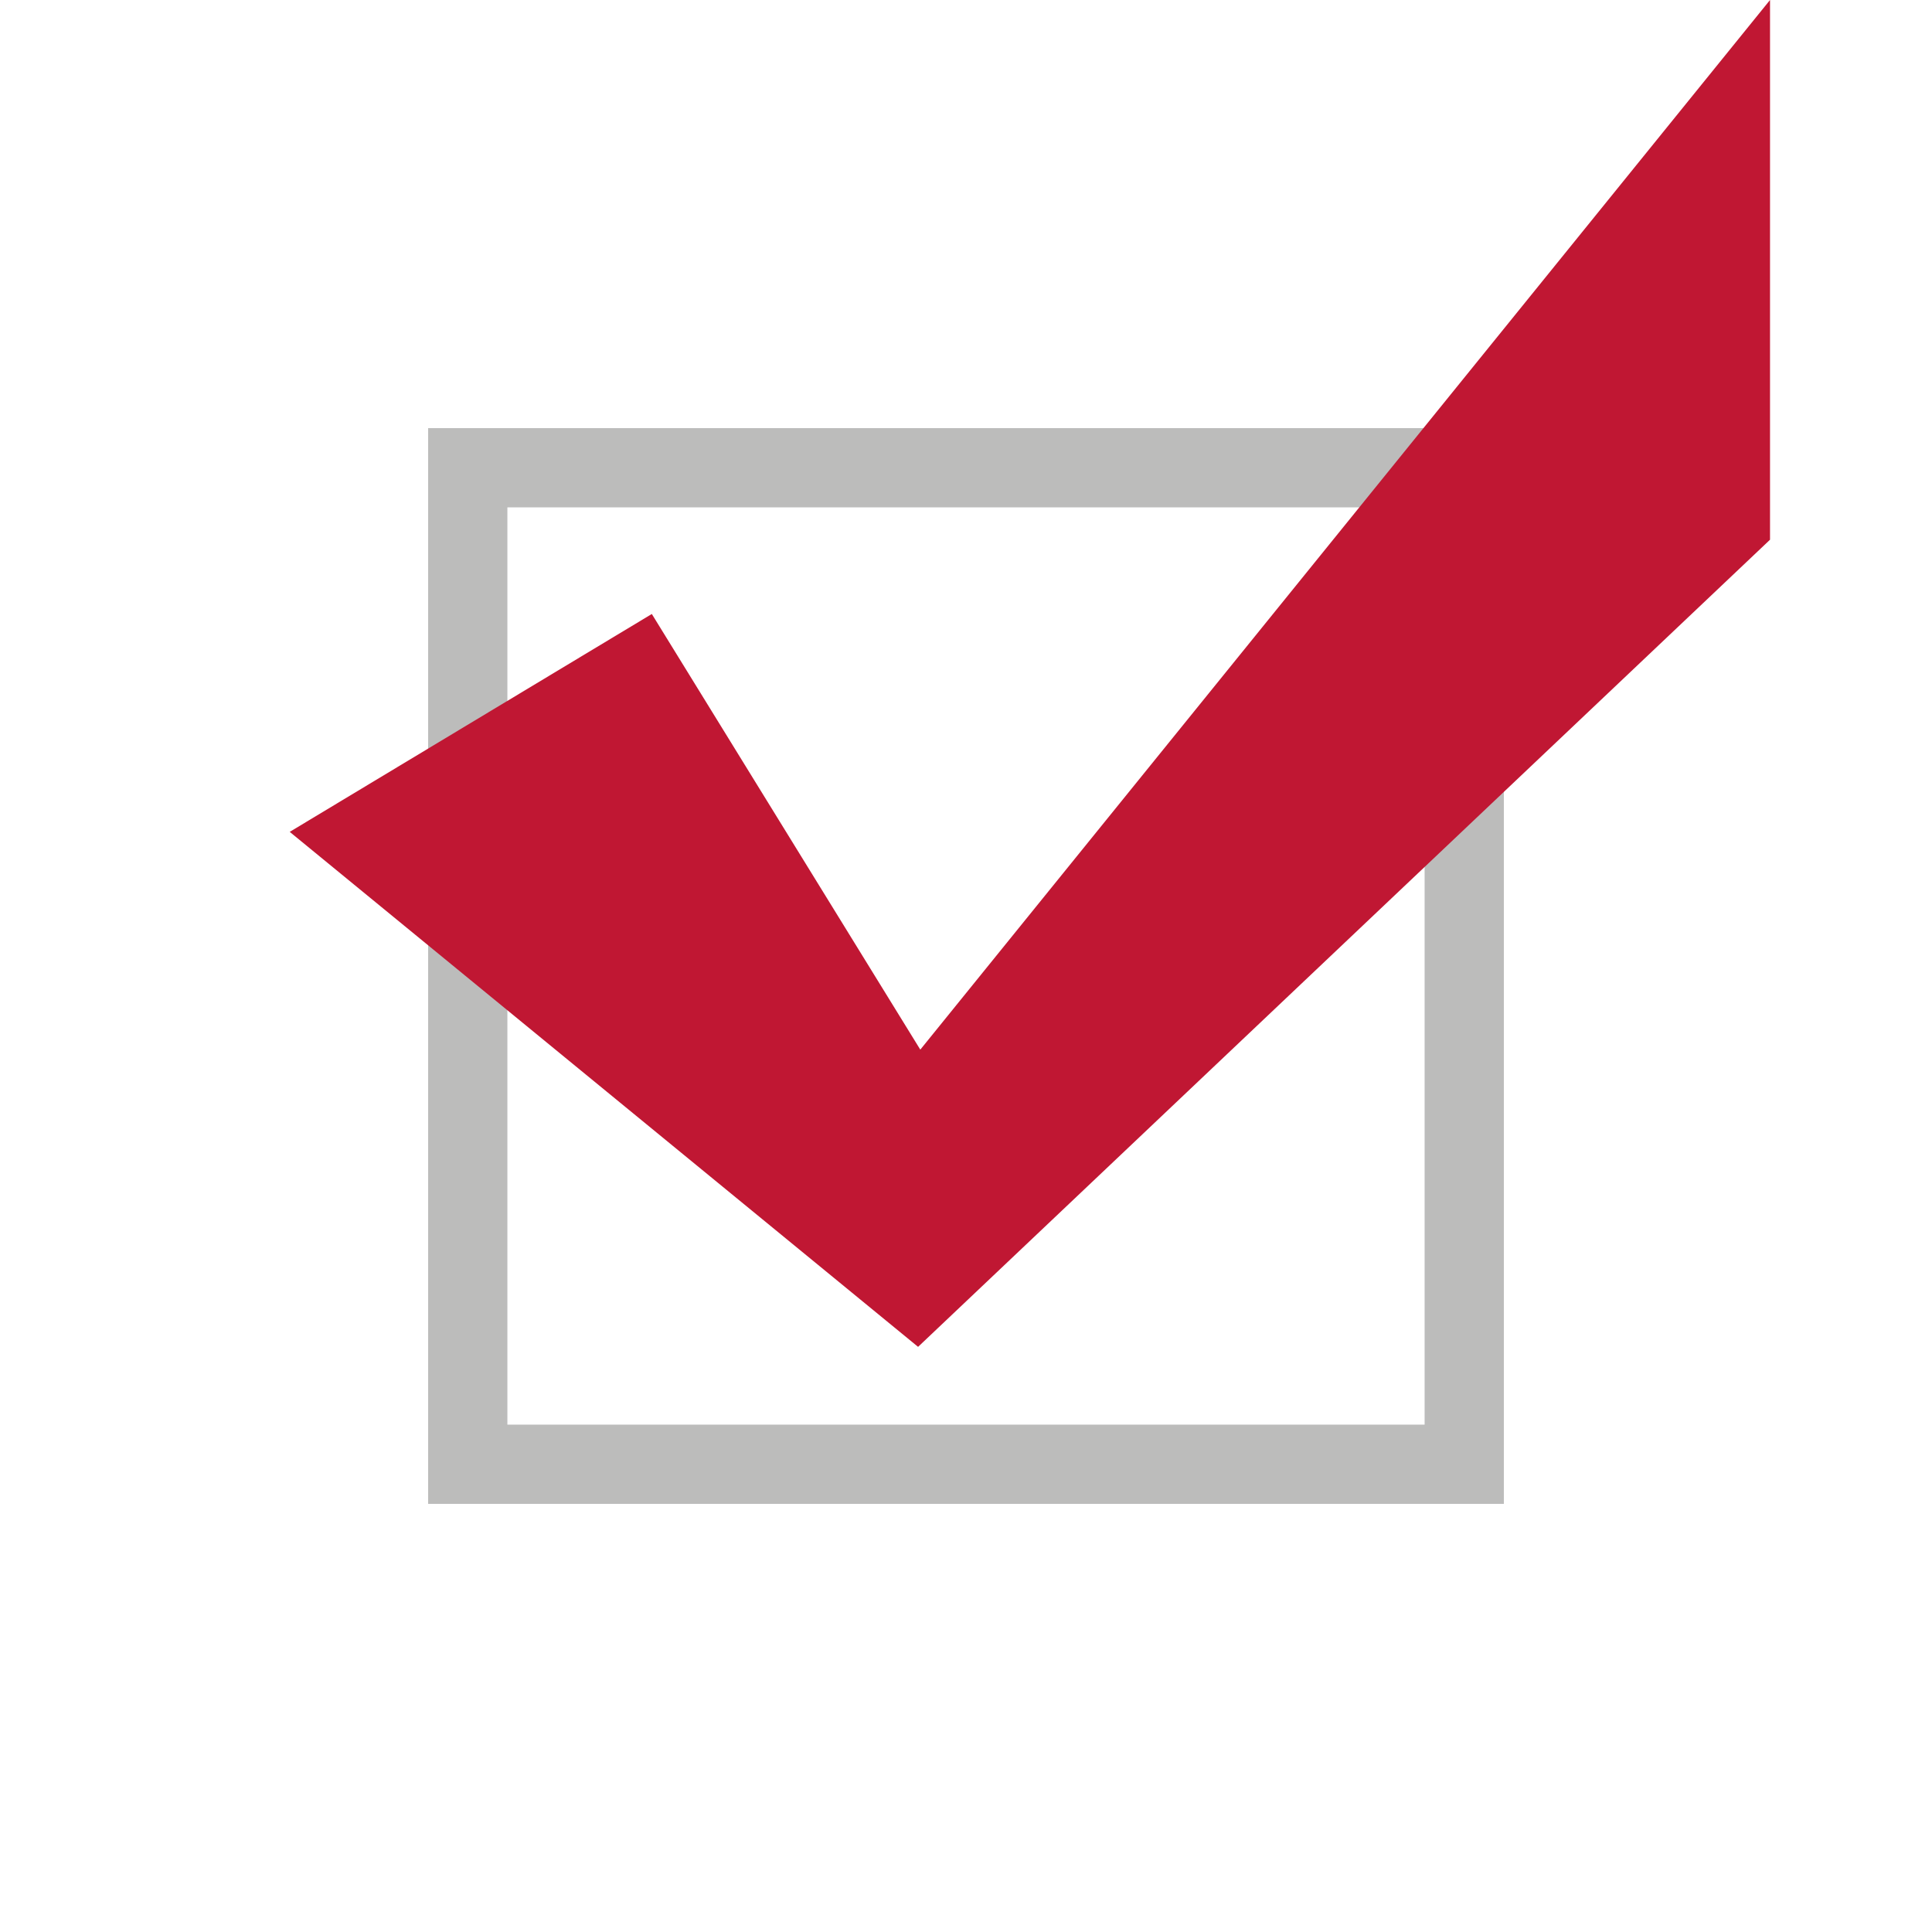 <?xml version="1.0" encoding="utf-8"?>
<!-- Generator: Adobe Illustrator 21.0.2, SVG Export Plug-In . SVG Version: 6.00 Build 0)  -->
<svg version="1.1" id="レイヤー_1" xmlns="http://www.w3.org/2000/svg" xmlns:xlink="http://www.w3.org/1999/xlink" x="0px"
	 y="0px" viewBox="0 0 18.285 18.285" style="enable-background:new 0 0 18.285 18.285;" xml:space="preserve">
<style type="text/css">
	.st0{fill:#BCBCBB;}
	.st1{fill:#C01733;}
	.st2{fill:#F5A622;}
	.st3{fill:#E26527;}
</style>
<path class="st0" d="M14.233,14.233H4.052V4.052h10.181V14.233z M4.802,13.483h8.681V4.802H4.802V13.483z"/>
<polygon class="st1" points="2.742,7.873 6.169,5.811 8.71,9.934 16.752,0 16.752,5.108 8.689,12.747 "/>
</svg>
